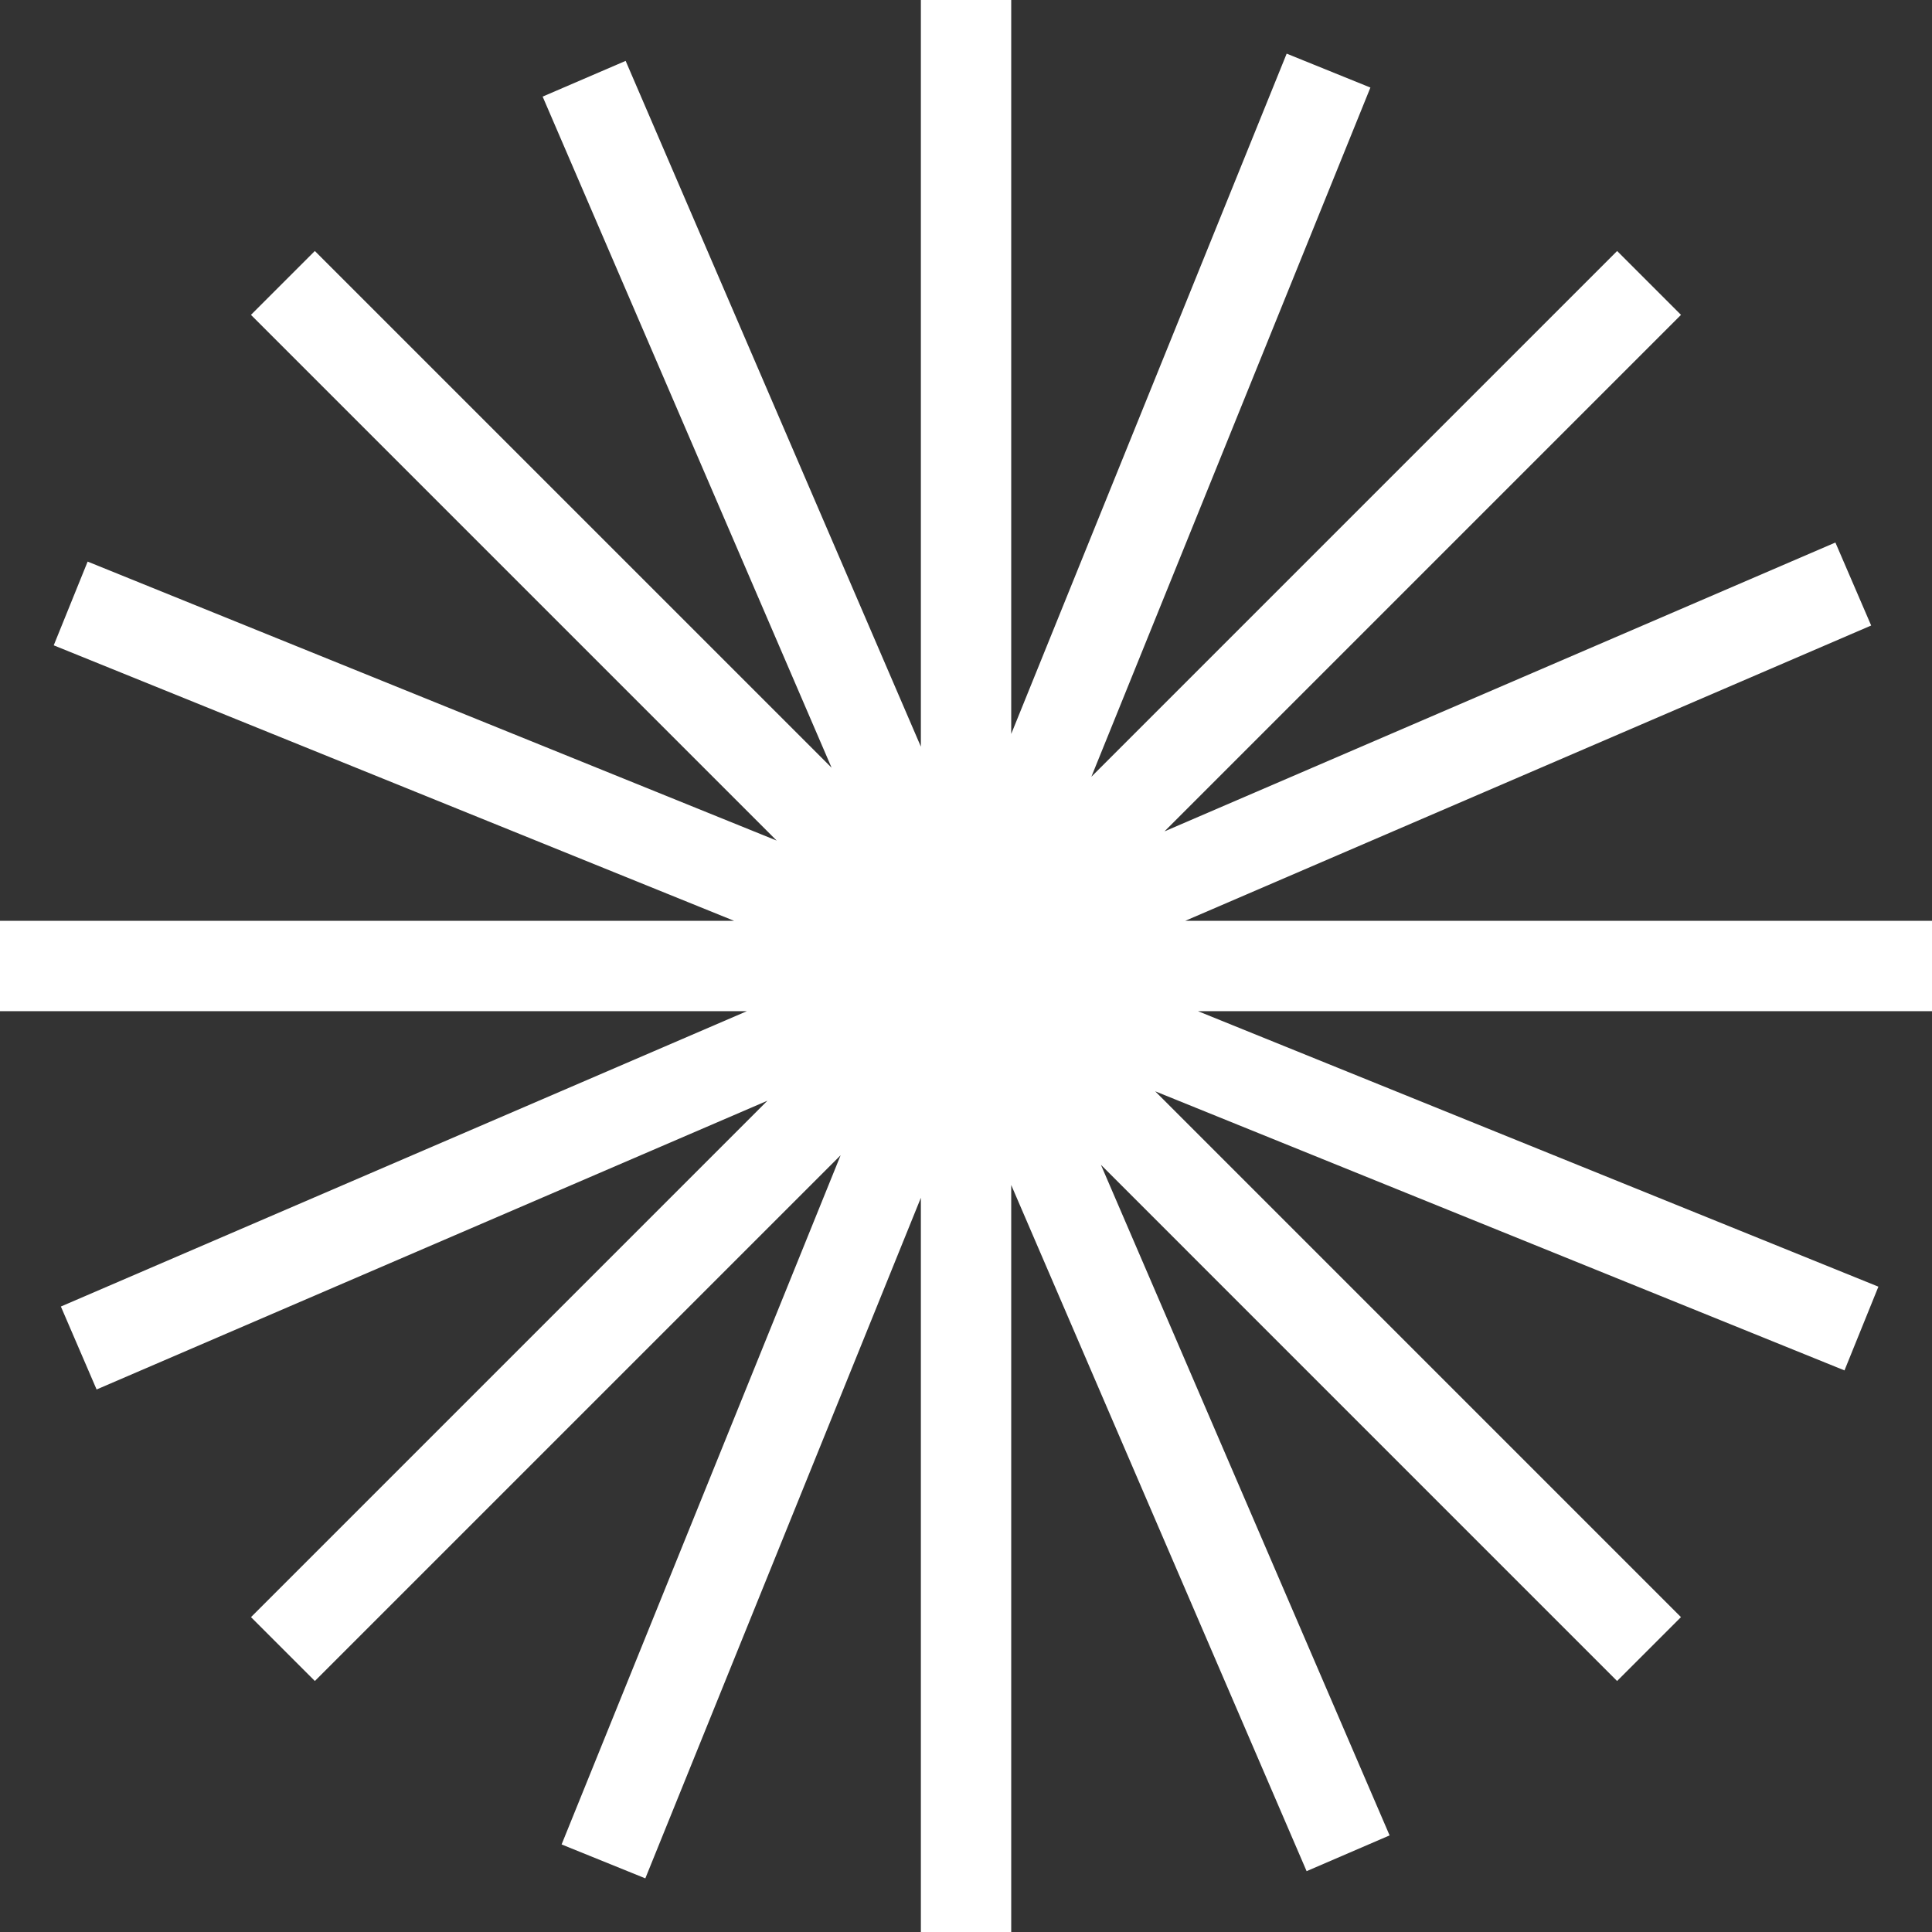 <?xml version="1.0" encoding="UTF-8"?> <svg xmlns="http://www.w3.org/2000/svg" width="47" height="47" viewBox="0 0 47 47" fill="none"><rect x="0" y="0" width="47" height="47" fill="#333333" stroke="none"/> <path fill-rule="evenodd" clip-rule="evenodd" d="M22.402 0H24.6V17.855L31.301 1.305L33.338 2.13L26.55 18.896L39.34 6.106L40.894 7.66L28.329 20.225L44.65 13.198L45.52 15.217L28.833 22.401H47V24.599H29.143L45.696 31.301L44.871 33.338L28.102 26.548L40.893 39.34L39.339 40.894L26.782 28.336L33.805 44.65L31.786 45.52L24.6 28.828V47H22.402V29.139L15.699 45.695L13.662 44.87L20.45 28.104L7.66 40.894L6.106 39.34L18.669 26.777L2.35 33.802L1.481 31.784L18.17 24.599H0V22.401H17.859L1.307 15.699L2.132 13.662L18.894 20.449L6.105 7.66L7.659 6.106L20.23 18.676L13.201 2.35L15.22 1.481L22.402 18.164V0Z" fill="white"></path> </svg> 